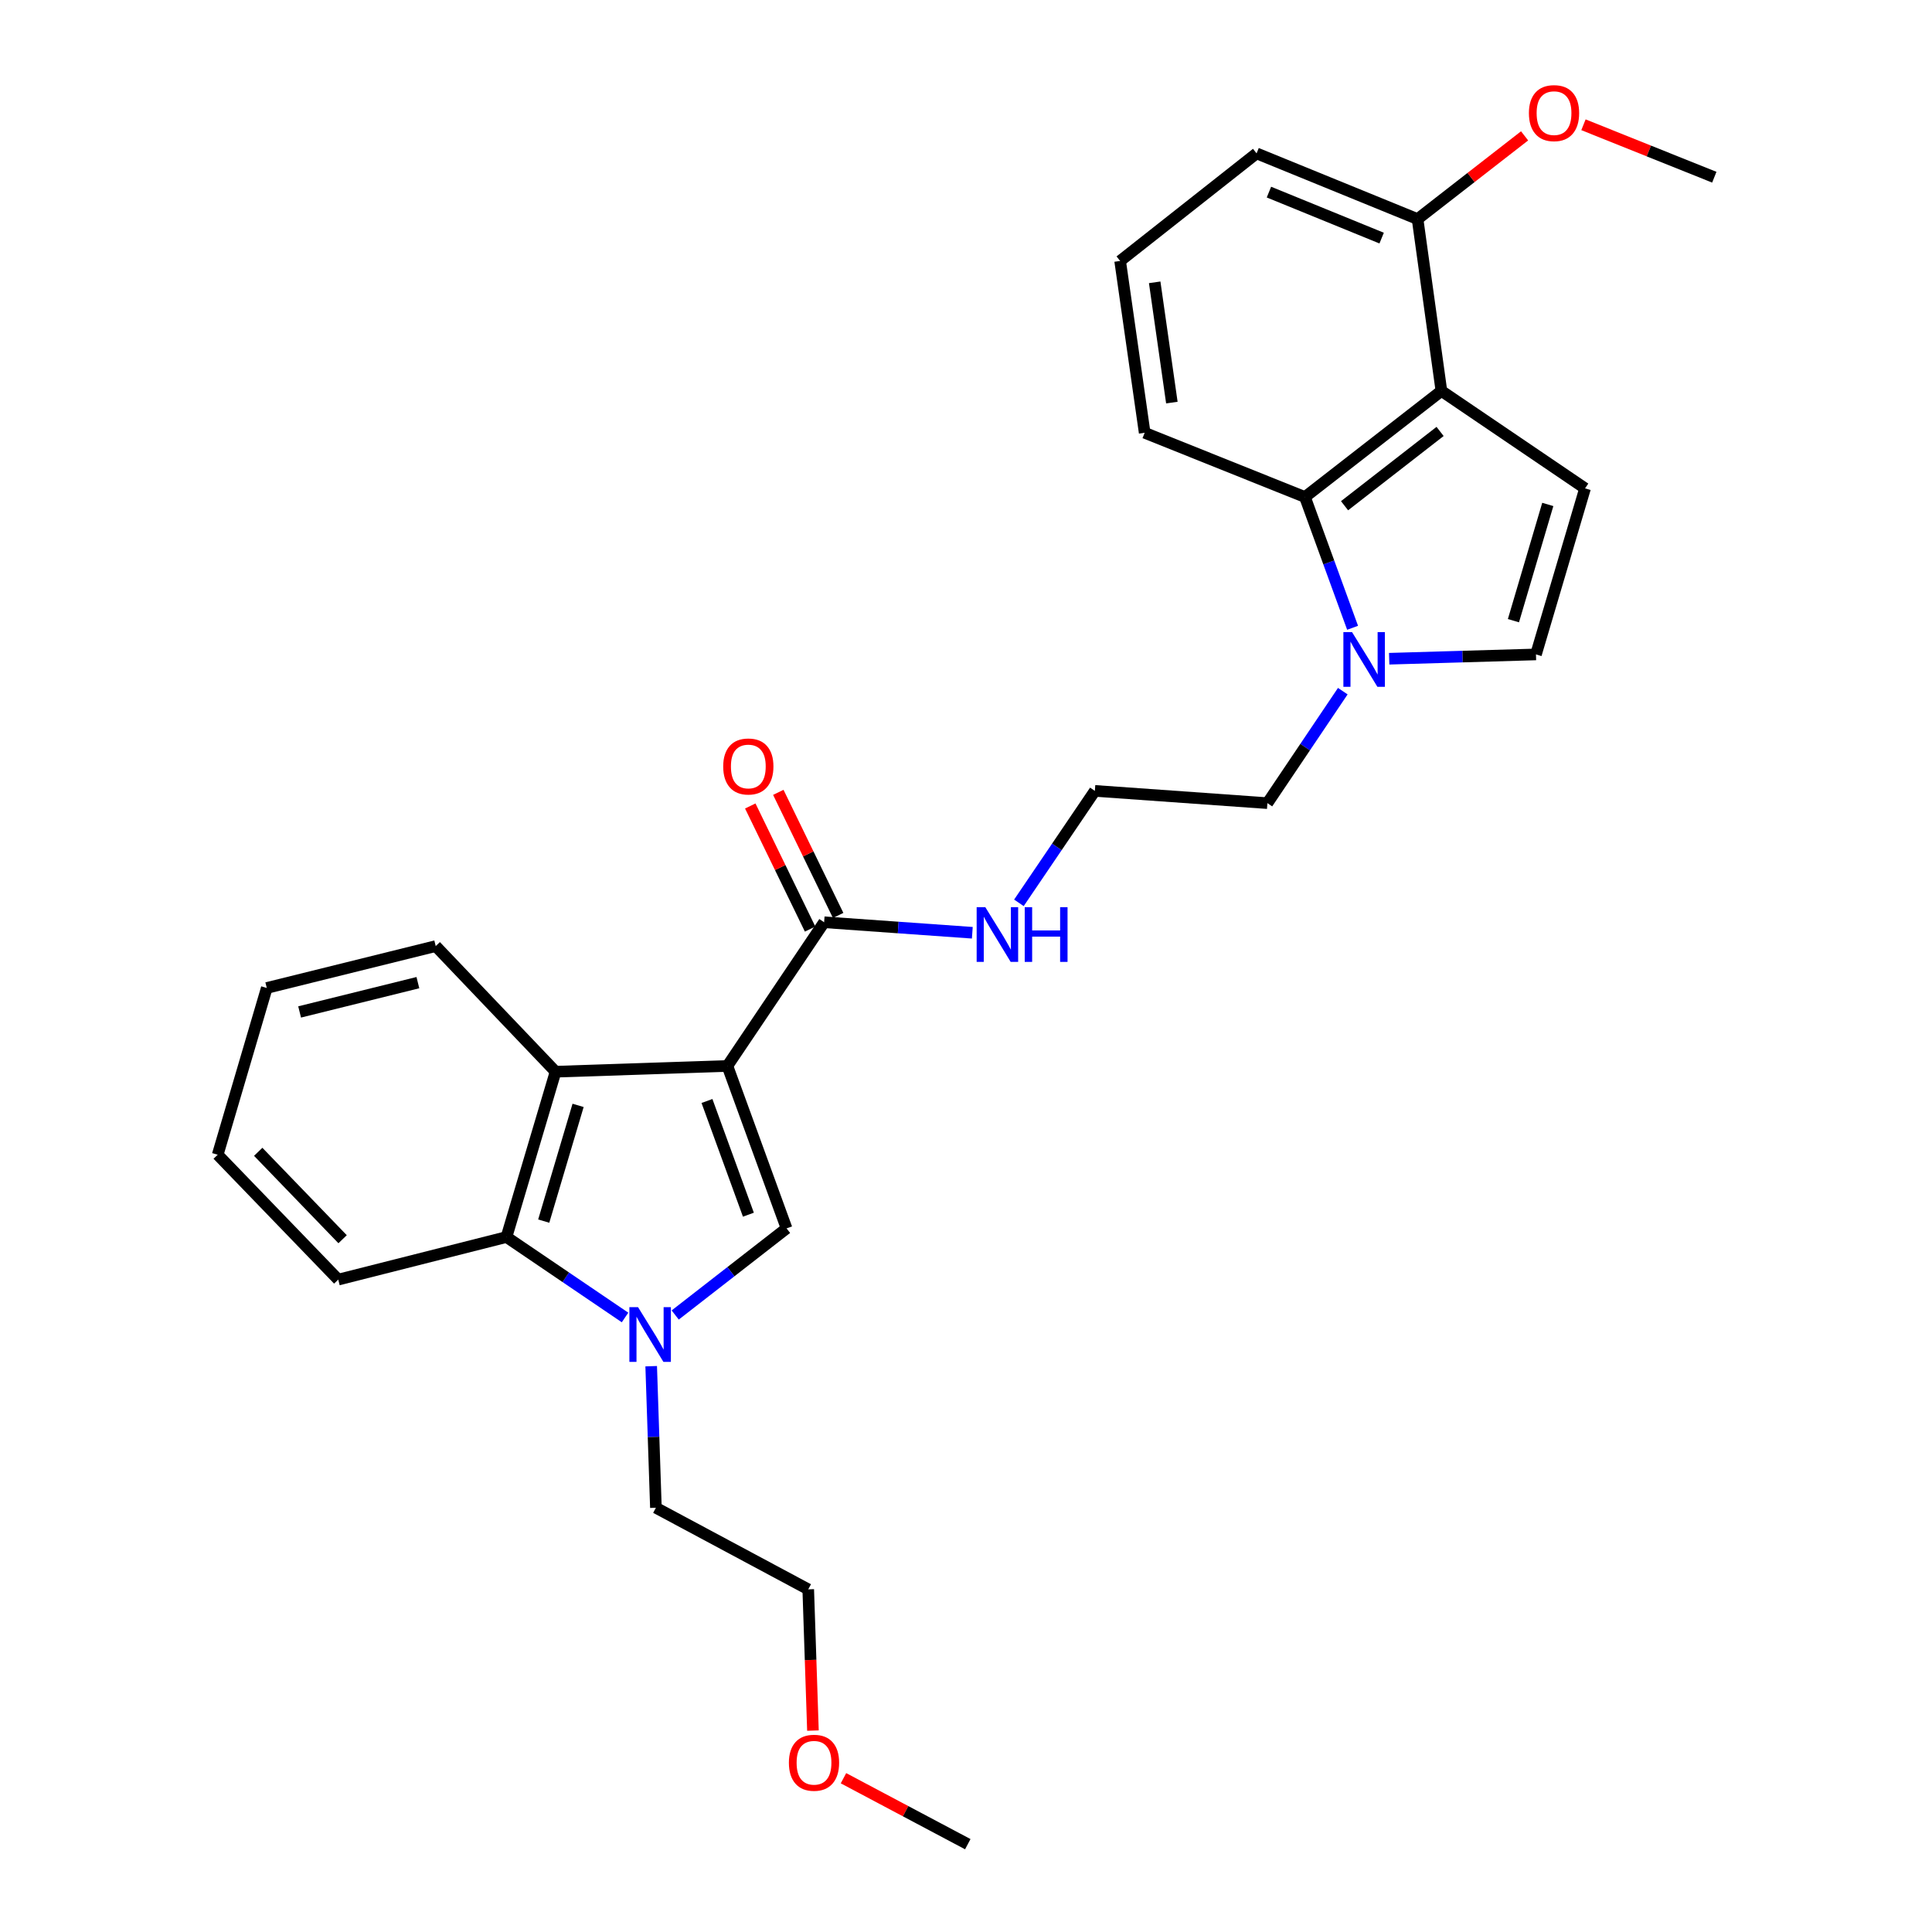 <?xml version='1.0' encoding='iso-8859-1'?>
<svg version='1.1' baseProfile='full'
              xmlns='http://www.w3.org/2000/svg'
                      xmlns:rdkit='http://www.rdkit.org/xml'
                      xmlns:xlink='http://www.w3.org/1999/xlink'
                  xml:space='preserve'
width='1000px' height='1000px' viewBox='0 0 1000 1000'>
<!-- END OF HEADER -->
<rect style='opacity:1.0;fill:#FFFFFF;stroke:none' width='1000' height='1000' x='0' y='0'> </rect>
<path class='bond-0' d='M 376.498,551.734 L 407.127,635.811' style='fill:none;fill-rule:evenodd;stroke:#000000;stroke-width:6px;stroke-linecap:butt;stroke-linejoin:miter;stroke-opacity:1' />
<path class='bond-0' d='M 365.928,569.87 L 387.368,628.724' style='fill:none;fill-rule:evenodd;stroke:#000000;stroke-width:6px;stroke-linecap:butt;stroke-linejoin:miter;stroke-opacity:1' />
<path class='bond-2' d='M 376.498,551.734 L 287.561,554.711' style='fill:none;fill-rule:evenodd;stroke:#000000;stroke-width:6px;stroke-linecap:butt;stroke-linejoin:miter;stroke-opacity:1' />
<path class='bond-7' d='M 376.498,551.734 L 426.566,477.358' style='fill:none;fill-rule:evenodd;stroke:#000000;stroke-width:6px;stroke-linecap:butt;stroke-linejoin:miter;stroke-opacity:1' />
<path class='bond-1' d='M 407.127,635.811 L 378.306,658.228' style='fill:none;fill-rule:evenodd;stroke:#000000;stroke-width:6px;stroke-linecap:butt;stroke-linejoin:miter;stroke-opacity:1' />
<path class='bond-1' d='M 378.306,658.228 L 349.485,680.645' style='fill:none;fill-rule:evenodd;stroke:#0000FF;stroke-width:6px;stroke-linecap:butt;stroke-linejoin:miter;stroke-opacity:1' />
<path class='bond-13' d='M 337.054,707.142 L 338.274,743.776' style='fill:none;fill-rule:evenodd;stroke:#0000FF;stroke-width:6px;stroke-linecap:butt;stroke-linejoin:miter;stroke-opacity:1' />
<path class='bond-13' d='M 338.274,743.776 L 339.494,780.411' style='fill:none;fill-rule:evenodd;stroke:#000000;stroke-width:6px;stroke-linecap:butt;stroke-linejoin:miter;stroke-opacity:1' />
<path class='bond-28' d='M 323.522,681.927 L 292.836,661.106' style='fill:none;fill-rule:evenodd;stroke:#0000FF;stroke-width:6px;stroke-linecap:butt;stroke-linejoin:miter;stroke-opacity:1' />
<path class='bond-28' d='M 292.836,661.106 L 262.151,640.285' style='fill:none;fill-rule:evenodd;stroke:#000000;stroke-width:6px;stroke-linecap:butt;stroke-linejoin:miter;stroke-opacity:1' />
<path class='bond-4' d='M 287.561,554.711 L 262.151,640.285' style='fill:none;fill-rule:evenodd;stroke:#000000;stroke-width:6px;stroke-linecap:butt;stroke-linejoin:miter;stroke-opacity:1' />
<path class='bond-4' d='M 299.221,572.141 L 281.434,632.043' style='fill:none;fill-rule:evenodd;stroke:#000000;stroke-width:6px;stroke-linecap:butt;stroke-linejoin:miter;stroke-opacity:1' />
<path class='bond-15' d='M 287.561,554.711 L 225.532,489.696' style='fill:none;fill-rule:evenodd;stroke:#000000;stroke-width:6px;stroke-linecap:butt;stroke-linejoin:miter;stroke-opacity:1' />
<path class='bond-3' d='M 746.071,202.335 L 675.435,257.262' style='fill:none;fill-rule:evenodd;stroke:#000000;stroke-width:6px;stroke-linecap:butt;stroke-linejoin:miter;stroke-opacity:1' />
<path class='bond-3' d='M 745.383,223.314 L 695.938,261.764' style='fill:none;fill-rule:evenodd;stroke:#000000;stroke-width:6px;stroke-linecap:butt;stroke-linejoin:miter;stroke-opacity:1' />
<path class='bond-10' d='M 746.071,202.335 L 733.734,113.398' style='fill:none;fill-rule:evenodd;stroke:#000000;stroke-width:6px;stroke-linecap:butt;stroke-linejoin:miter;stroke-opacity:1' />
<path class='bond-30' d='M 746.071,202.335 L 820.42,252.779' style='fill:none;fill-rule:evenodd;stroke:#000000;stroke-width:6px;stroke-linecap:butt;stroke-linejoin:miter;stroke-opacity:1' />
<path class='bond-19' d='M 262.151,640.285 L 175.079,662.324' style='fill:none;fill-rule:evenodd;stroke:#000000;stroke-width:6px;stroke-linecap:butt;stroke-linejoin:miter;stroke-opacity:1' />
<path class='bond-5' d='M 820.42,252.779 L 795.019,338.73' style='fill:none;fill-rule:evenodd;stroke:#000000;stroke-width:6px;stroke-linecap:butt;stroke-linejoin:miter;stroke-opacity:1' />
<path class='bond-5' d='M 801.132,261.098 L 783.351,321.263' style='fill:none;fill-rule:evenodd;stroke:#000000;stroke-width:6px;stroke-linecap:butt;stroke-linejoin:miter;stroke-opacity:1' />
<path class='bond-6' d='M 695.03,357.741 L 675.518,386.723' style='fill:none;fill-rule:evenodd;stroke:#0000FF;stroke-width:6px;stroke-linecap:butt;stroke-linejoin:miter;stroke-opacity:1' />
<path class='bond-6' d='M 675.518,386.723 L 656.005,415.706' style='fill:none;fill-rule:evenodd;stroke:#000000;stroke-width:6px;stroke-linecap:butt;stroke-linejoin:miter;stroke-opacity:1' />
<path class='bond-8' d='M 700.098,324.942 L 687.766,291.102' style='fill:none;fill-rule:evenodd;stroke:#0000FF;stroke-width:6px;stroke-linecap:butt;stroke-linejoin:miter;stroke-opacity:1' />
<path class='bond-8' d='M 687.766,291.102 L 675.435,257.262' style='fill:none;fill-rule:evenodd;stroke:#000000;stroke-width:6px;stroke-linecap:butt;stroke-linejoin:miter;stroke-opacity:1' />
<path class='bond-9' d='M 719.037,340.959 L 757.028,339.845' style='fill:none;fill-rule:evenodd;stroke:#0000FF;stroke-width:6px;stroke-linecap:butt;stroke-linejoin:miter;stroke-opacity:1' />
<path class='bond-9' d='M 757.028,339.845 L 795.019,338.73' style='fill:none;fill-rule:evenodd;stroke:#000000;stroke-width:6px;stroke-linecap:butt;stroke-linejoin:miter;stroke-opacity:1' />
<path class='bond-11' d='M 433.824,473.83 L 418.338,441.975' style='fill:none;fill-rule:evenodd;stroke:#000000;stroke-width:6px;stroke-linecap:butt;stroke-linejoin:miter;stroke-opacity:1' />
<path class='bond-11' d='M 418.338,441.975 L 402.853,410.119' style='fill:none;fill-rule:evenodd;stroke:#FF0000;stroke-width:6px;stroke-linecap:butt;stroke-linejoin:miter;stroke-opacity:1' />
<path class='bond-11' d='M 419.308,480.886 L 403.823,449.031' style='fill:none;fill-rule:evenodd;stroke:#000000;stroke-width:6px;stroke-linecap:butt;stroke-linejoin:miter;stroke-opacity:1' />
<path class='bond-11' d='M 403.823,449.031 L 388.337,417.175' style='fill:none;fill-rule:evenodd;stroke:#FF0000;stroke-width:6px;stroke-linecap:butt;stroke-linejoin:miter;stroke-opacity:1' />
<path class='bond-12' d='M 426.566,477.358 L 464.917,480.077' style='fill:none;fill-rule:evenodd;stroke:#000000;stroke-width:6px;stroke-linecap:butt;stroke-linejoin:miter;stroke-opacity:1' />
<path class='bond-12' d='M 464.917,480.077 L 503.268,482.795' style='fill:none;fill-rule:evenodd;stroke:#0000FF;stroke-width:6px;stroke-linecap:butt;stroke-linejoin:miter;stroke-opacity:1' />
<path class='bond-18' d='M 675.435,257.262 L 592.479,224.006' style='fill:none;fill-rule:evenodd;stroke:#000000;stroke-width:6px;stroke-linecap:butt;stroke-linejoin:miter;stroke-opacity:1' />
<path class='bond-17' d='M 733.734,113.398 L 761.429,91.859' style='fill:none;fill-rule:evenodd;stroke:#000000;stroke-width:6px;stroke-linecap:butt;stroke-linejoin:miter;stroke-opacity:1' />
<path class='bond-17' d='M 761.429,91.859 L 789.125,70.32' style='fill:none;fill-rule:evenodd;stroke:#FF0000;stroke-width:6px;stroke-linecap:butt;stroke-linejoin:miter;stroke-opacity:1' />
<path class='bond-31' d='M 733.734,113.398 L 650.401,79.388' style='fill:none;fill-rule:evenodd;stroke:#000000;stroke-width:6px;stroke-linecap:butt;stroke-linejoin:miter;stroke-opacity:1' />
<path class='bond-31' d='M 715.136,123.239 L 656.802,99.433' style='fill:none;fill-rule:evenodd;stroke:#000000;stroke-width:6px;stroke-linecap:butt;stroke-linejoin:miter;stroke-opacity:1' />
<path class='bond-16' d='M 527.386,467.309 L 547.043,438.333' style='fill:none;fill-rule:evenodd;stroke:#0000FF;stroke-width:6px;stroke-linecap:butt;stroke-linejoin:miter;stroke-opacity:1' />
<path class='bond-16' d='M 547.043,438.333 L 566.7,409.358' style='fill:none;fill-rule:evenodd;stroke:#000000;stroke-width:6px;stroke-linecap:butt;stroke-linejoin:miter;stroke-opacity:1' />
<path class='bond-23' d='M 339.494,780.411 L 418.344,822.642' style='fill:none;fill-rule:evenodd;stroke:#000000;stroke-width:6px;stroke-linecap:butt;stroke-linejoin:miter;stroke-opacity:1' />
<path class='bond-14' d='M 656.005,415.706 L 566.7,409.358' style='fill:none;fill-rule:evenodd;stroke:#000000;stroke-width:6px;stroke-linecap:butt;stroke-linejoin:miter;stroke-opacity:1' />
<path class='bond-26' d='M 225.532,489.696 L 138.084,511.368' style='fill:none;fill-rule:evenodd;stroke:#000000;stroke-width:6px;stroke-linecap:butt;stroke-linejoin:miter;stroke-opacity:1' />
<path class='bond-26' d='M 216.297,508.612 L 155.083,523.782' style='fill:none;fill-rule:evenodd;stroke:#000000;stroke-width:6px;stroke-linecap:butt;stroke-linejoin:miter;stroke-opacity:1' />
<path class='bond-24' d='M 819.596,64.577 L 853.457,78.152' style='fill:none;fill-rule:evenodd;stroke:#FF0000;stroke-width:6px;stroke-linecap:butt;stroke-linejoin:miter;stroke-opacity:1' />
<path class='bond-24' d='M 853.457,78.152 L 887.318,91.726' style='fill:none;fill-rule:evenodd;stroke:#000000;stroke-width:6px;stroke-linecap:butt;stroke-linejoin:miter;stroke-opacity:1' />
<path class='bond-20' d='M 592.479,224.006 L 579.782,135.069' style='fill:none;fill-rule:evenodd;stroke:#000000;stroke-width:6px;stroke-linecap:butt;stroke-linejoin:miter;stroke-opacity:1' />
<path class='bond-20' d='M 606.551,208.385 L 597.664,146.129' style='fill:none;fill-rule:evenodd;stroke:#000000;stroke-width:6px;stroke-linecap:butt;stroke-linejoin:miter;stroke-opacity:1' />
<path class='bond-29' d='M 175.079,662.324 L 112.682,597.686' style='fill:none;fill-rule:evenodd;stroke:#000000;stroke-width:6px;stroke-linecap:butt;stroke-linejoin:miter;stroke-opacity:1' />
<path class='bond-29' d='M 177.331,641.42 L 133.653,596.173' style='fill:none;fill-rule:evenodd;stroke:#000000;stroke-width:6px;stroke-linecap:butt;stroke-linejoin:miter;stroke-opacity:1' />
<path class='bond-22' d='M 579.782,135.069 L 650.401,79.388' style='fill:none;fill-rule:evenodd;stroke:#000000;stroke-width:6px;stroke-linecap:butt;stroke-linejoin:miter;stroke-opacity:1' />
<path class='bond-21' d='M 420.778,895.751 L 419.561,859.197' style='fill:none;fill-rule:evenodd;stroke:#FF0000;stroke-width:6px;stroke-linecap:butt;stroke-linejoin:miter;stroke-opacity:1' />
<path class='bond-21' d='M 419.561,859.197 L 418.344,822.642' style='fill:none;fill-rule:evenodd;stroke:#000000;stroke-width:6px;stroke-linecap:butt;stroke-linejoin:miter;stroke-opacity:1' />
<path class='bond-25' d='M 436.582,920.407 L 468.753,937.476' style='fill:none;fill-rule:evenodd;stroke:#FF0000;stroke-width:6px;stroke-linecap:butt;stroke-linejoin:miter;stroke-opacity:1' />
<path class='bond-25' d='M 468.753,937.476 L 500.924,954.545' style='fill:none;fill-rule:evenodd;stroke:#000000;stroke-width:6px;stroke-linecap:butt;stroke-linejoin:miter;stroke-opacity:1' />
<path class='bond-27' d='M 138.084,511.368 L 112.682,597.686' style='fill:none;fill-rule:evenodd;stroke:#000000;stroke-width:6px;stroke-linecap:butt;stroke-linejoin:miter;stroke-opacity:1' />
<path  class='atom-2' d='M 330.248 676.579
L 339.528 691.579
Q 340.448 693.059, 341.928 695.739
Q 343.408 698.419, 343.488 698.579
L 343.488 676.579
L 347.248 676.579
L 347.248 704.899
L 343.368 704.899
L 333.408 688.499
Q 332.248 686.579, 331.008 684.379
Q 329.808 682.179, 329.448 681.499
L 329.448 704.899
L 325.768 704.899
L 325.768 676.579
L 330.248 676.579
' fill='#0000FF'/>
<path  class='atom-7' d='M 699.813 327.179
L 709.093 342.179
Q 710.013 343.659, 711.493 346.339
Q 712.973 349.019, 713.053 349.179
L 713.053 327.179
L 716.813 327.179
L 716.813 355.499
L 712.933 355.499
L 702.973 339.099
Q 701.813 337.179, 700.573 334.979
Q 699.373 332.779, 699.013 332.099
L 699.013 355.499
L 695.333 355.499
L 695.333 327.179
L 699.813 327.179
' fill='#0000FF'/>
<path  class='atom-12' d='M 374.329 396.724
Q 374.329 389.924, 377.689 386.124
Q 381.049 382.324, 387.329 382.324
Q 393.609 382.324, 396.969 386.124
Q 400.329 389.924, 400.329 396.724
Q 400.329 403.604, 396.929 407.524
Q 393.529 411.404, 387.329 411.404
Q 381.089 411.404, 377.689 407.524
Q 374.329 403.644, 374.329 396.724
M 387.329 408.204
Q 391.649 408.204, 393.969 405.324
Q 396.329 402.404, 396.329 396.724
Q 396.329 391.164, 393.969 388.364
Q 391.649 385.524, 387.329 385.524
Q 383.009 385.524, 380.649 388.324
Q 378.329 391.124, 378.329 396.724
Q 378.329 402.444, 380.649 405.324
Q 383.009 408.204, 387.329 408.204
' fill='#FF0000'/>
<path  class='atom-13' d='M 509.996 469.555
L 519.276 484.555
Q 520.196 486.035, 521.676 488.715
Q 523.156 491.395, 523.236 491.555
L 523.236 469.555
L 526.996 469.555
L 526.996 497.875
L 523.116 497.875
L 513.156 481.475
Q 511.996 479.555, 510.756 477.355
Q 509.556 475.155, 509.196 474.475
L 509.196 497.875
L 505.516 497.875
L 505.516 469.555
L 509.996 469.555
' fill='#0000FF'/>
<path  class='atom-13' d='M 530.396 469.555
L 534.236 469.555
L 534.236 481.595
L 548.716 481.595
L 548.716 469.555
L 552.556 469.555
L 552.556 497.875
L 548.716 497.875
L 548.716 484.795
L 534.236 484.795
L 534.236 497.875
L 530.396 497.875
L 530.396 469.555
' fill='#0000FF'/>
<path  class='atom-18' d='M 791.361 58.55
Q 791.361 51.75, 794.721 47.95
Q 798.081 44.15, 804.361 44.15
Q 810.641 44.15, 814.001 47.95
Q 817.361 51.75, 817.361 58.55
Q 817.361 65.43, 813.961 69.35
Q 810.561 73.23, 804.361 73.23
Q 798.121 73.23, 794.721 69.35
Q 791.361 65.47, 791.361 58.55
M 804.361 70.03
Q 808.681 70.03, 811.001 67.15
Q 813.361 64.23, 813.361 58.55
Q 813.361 52.99, 811.001 50.19
Q 808.681 47.35, 804.361 47.35
Q 800.041 47.35, 797.681 50.15
Q 795.361 52.95, 795.361 58.55
Q 795.361 64.27, 797.681 67.15
Q 800.041 70.03, 804.361 70.03
' fill='#FF0000'/>
<path  class='atom-22' d='M 408.33 912.394
Q 408.33 905.594, 411.69 901.794
Q 415.05 897.994, 421.33 897.994
Q 427.61 897.994, 430.97 901.794
Q 434.33 905.594, 434.33 912.394
Q 434.33 919.274, 430.93 923.194
Q 427.53 927.074, 421.33 927.074
Q 415.09 927.074, 411.69 923.194
Q 408.33 919.314, 408.33 912.394
M 421.33 923.874
Q 425.65 923.874, 427.97 920.994
Q 430.33 918.074, 430.33 912.394
Q 430.33 906.834, 427.97 904.034
Q 425.65 901.194, 421.33 901.194
Q 417.01 901.194, 414.65 903.994
Q 412.33 906.794, 412.33 912.394
Q 412.33 918.114, 414.65 920.994
Q 417.01 923.874, 421.33 923.874
' fill='#FF0000'/>
</svg>
